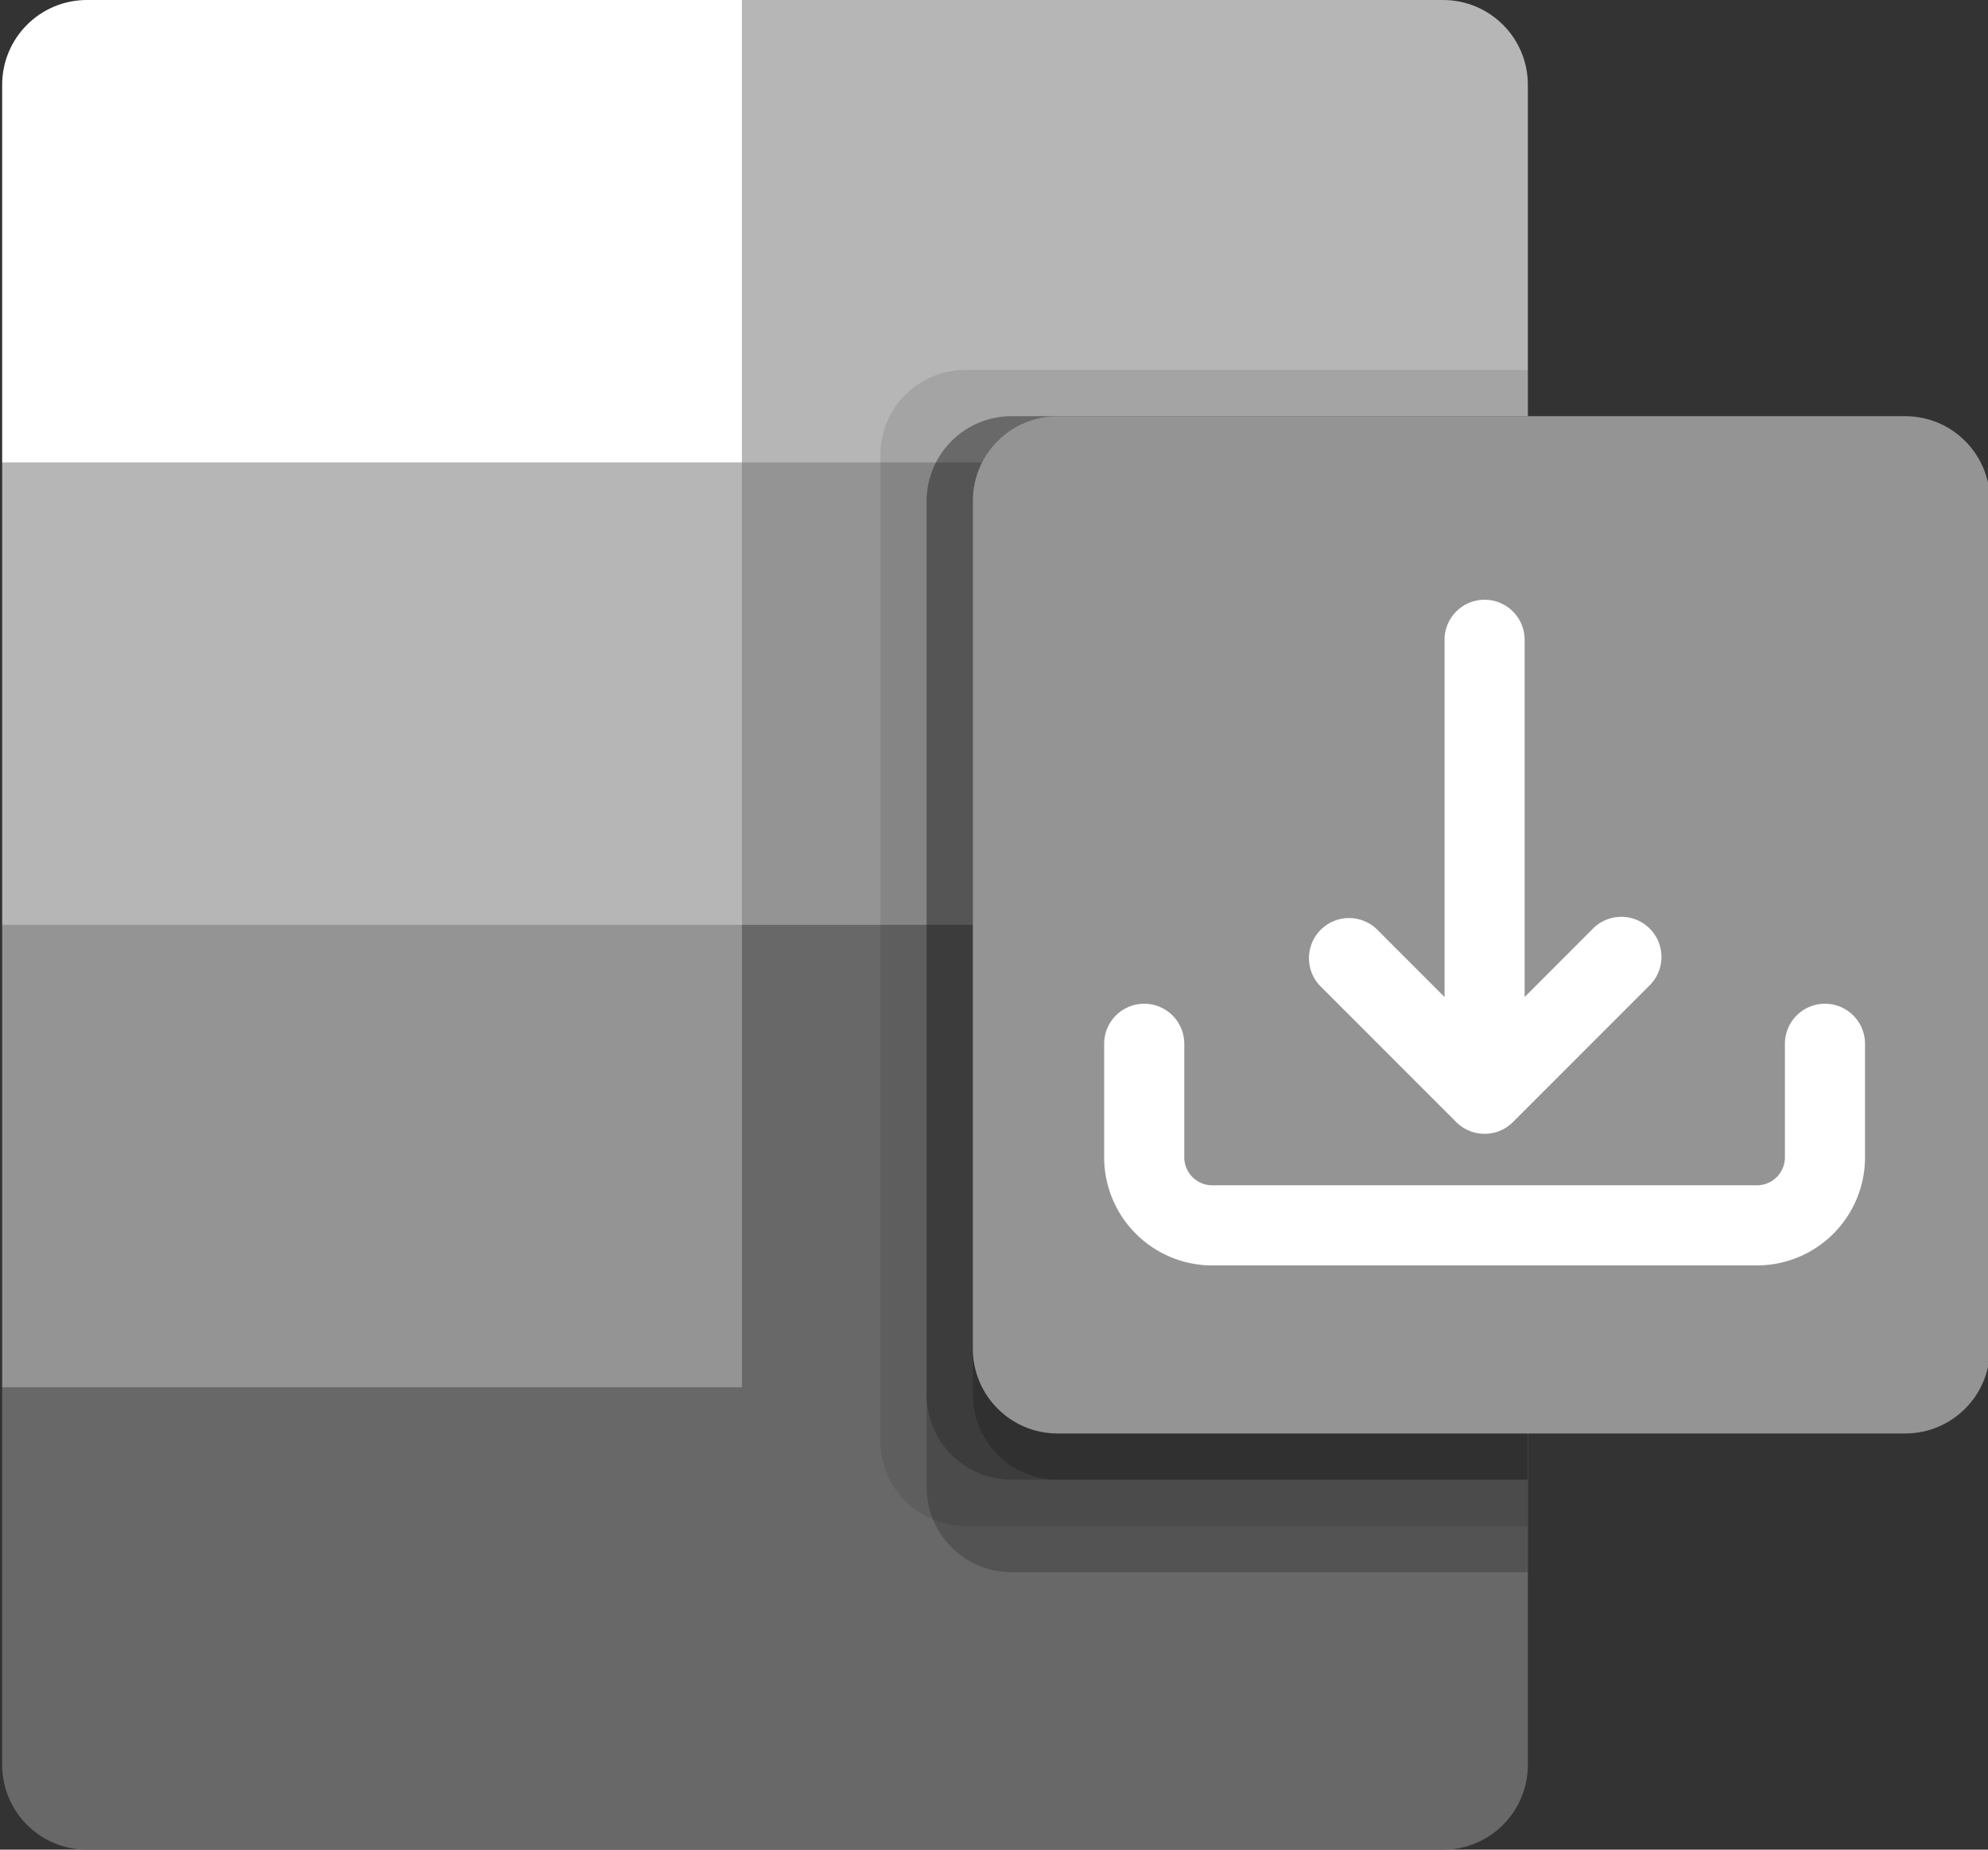 <?xml version="1.0" encoding="UTF-8" standalone="no"?>
<!-- Generator: Adobe Illustrator 23.0.1, SVG Export Plug-In . SVG Version: 6.00 Build 0)  -->

<svg
   version="1.1"
   id="Livello_1"
   x="0px"
   y="0px"
   viewBox="0 0 2289.75 2130"
   enable-background="new 0 0 2289.75 2130"
   xml:space="preserve"
   sodipodi:docname="download_spread.svg"
   inkscape:version="1.3.2 (091e20e, 2023-11-25, custom)"
   xmlns:inkscape="http://www.inkscape.org/namespaces/inkscape"
   xmlns:sodipodi="http://sodipodi.sourceforge.net/DTD/sodipodi-0.dtd"
   xmlns="http://www.w3.org/2000/svg"
   xmlns:svg="http://www.w3.org/2000/svg"
   xmlns:ns="&amp;ns_sfw;"><rect x="0" y="0" width="2289.75" height="2130" fill="#333333" stroke="none"/><defs
   id="defs12" /><sodipodi:namedview
   id="namedview12"
   pagecolor="#ffffff"
   bordercolor="#666666"
   borderopacity="1.0"
   inkscape:showpageshadow="2"
   inkscape:pageopacity="0.0"
   inkscape:pagecheckerboard="0"
   inkscape:deskcolor="#d1d1d1"
   inkscape:zoom="0.38874274"
   inkscape:cx="978.79641"
   inkscape:cy="1359.5109"
   inkscape:window-width="2467"
   inkscape:window-height="1406"
   inkscape:window-x="-11"
   inkscape:window-y="-11"
   inkscape:window-maximized="1"
   inkscape:current-layer="Livello_1" />
<g
   inkscape:groupmode="layer"
   id="layer1"
   inkscape:label="Background"
   style="fill:#000000" /><path
   fill="#185c37"
   d="M 854.5,1011.75 1759.75,852 v 1180.393 c 0,53.907 -43.7,97.607 -97.607,97.607 v 0 H 100.107 C 46.2,2130 2.5,2086.3 2.5,2032.393 v 0 -434.893 z"
   id="path1"
   style="fill:#686868;fill-opacity:1" />
<path
   fill="#21a366"
   d="m 854.5,0 h 807.643 c 53.907,0 97.607,43.7 97.607,97.607 0,0 0,0 0,0 V 532.5 L 854.5,1065 375.25,1224.75 2.5,1065 V 532.5 Z"
   id="path2"
   style="fill:#b6b6b6;fill-opacity:1" />
<path
   fill="#107c41"
   d="M 1759.75,532.5 H 854.5 V 1065 h 905.25 z"
   id="path3"
   style="fill:#949494;fill-opacity:1" />




<linearGradient
   id="SVGID_1_"
   gradientUnits="userSpaceOnUse"
   x1="203.513"
   y1="1729.018"
   x2="967.987"
   y2="404.982"
   gradientTransform="rotate(180,1146,1066)">
	<stop
   offset="0"
   style="stop-color:#18884F"
   id="stop7" />
	<stop
   offset="0.5"
   style="stop-color:#117E43"
   id="stop8" />
	<stop
   offset="1"
   style="stop-color:#0B6631"
   id="stop9" />
</linearGradient>


<path
   fill="#33c481"
   d="M 100.107,0 H 854.5 V 532.5 H 2.5 V 97.607 C 2.5,43.7 46.2,0 100.107,0 Z"
   id="path11"
   style="fill:#ffffff;fill-opacity:1" />
<path
   fill="#107c41"
   d="M 854.5,1065 H 2.5 v 532.5 h 852 z"
   id="path12"
   style="fill:#949494;fill-opacity:1" />
<path
   opacity="0.1"
   enable-background="new    "
   d="M 1111.607,426 H 1759.5 v 1331.25 h -647.893 c -53.834,-0.175 -97.432,-43.773 -97.607,-97.607 V 523.607 c 0.175,-53.834 43.773,-97.432 97.607,-97.607 z"
   id="path4" /><path
   opacity="0.2"
   enable-background="new    "
   d="M 1164.857,479.25 H 1759.5 V 1810.5 h -594.643 c -53.834,-0.175 -97.432,-43.773 -97.607,-97.607 V 576.857 c 0.175,-53.834 43.773,-97.432 97.607,-97.607 z"
   id="path5" /><path
   opacity="0.2"
   enable-background="new    "
   d="M 1164.857,479.25 H 1759.5 V 1704 h -594.643 c -53.834,-0.175 -97.432,-43.773 -97.607,-97.607 V 576.857 c 0.175,-53.834 43.773,-97.432 97.607,-97.607 z"
   id="path6" /><path
   opacity="0.2"
   enable-background="new    "
   d="M 1218.107,479.25 H 1759.5 V 1704 h -541.393 c -53.834,-0.175 -97.432,-43.773 -97.607,-97.607 V 576.857 c 0.175,-53.834 43.773,-97.432 97.607,-97.607 z"
   id="path7" /><path
   fill="url(#SVGID_1_)"
   d="m 2194.393,479.25 h -976.285 c -53.907,0 -97.607,43.7 -97.607,97.607 v 976.285 c 0,53.907 43.7,97.607 97.607,97.607 h 976.285 C 2248.3,1650.75 2292,1607.05 2292,1553.143 V 576.857 c 0,-53.907 -43.7,-97.607 -97.607,-97.607 z"
   id="path9"
   style="fill:#949494;fill-opacity:1" /><g
   style="fill:#ffffff;fill-opacity:1;stroke:#ffffff;stroke-width:0.765;stroke-dasharray:none;stroke-opacity:1"
   id="g12"
   transform="matrix(-52.272,0,0,52.272,2128.108,658.357)"><path
     d="M 0.5,9.9 A 0.5,0.5 0 0 1 1,10.4 v 2.5 a 1,1 0 0 0 1,1 h 12 a 1,1 0 0 0 1,-1 v -2.5 a 0.5,0.5 0 0 1 1,0 v 2.5 a 2,2 0 0 1 -2,2 H 2 a 2,2 0 0 1 -2,-2 V 10.4 A 0.5,0.5 0 0 1 0.5,9.9"
     id="path1-3"
     style="fill:#ffffff;fill-opacity:1;stroke:#ffffff;stroke-width:0.765;stroke-dasharray:none;stroke-opacity:1" /><path
     d="m 7.646,11.854 a 0.5,0.5 0 0 0 0.708,0 l 3,-3 A 0.501,0.501 0 0 0 10.646,8.146 L 8.5,10.293 V 1.5 a 0.5,0.5 0 0 0 -1,0 v 8.793 L 5.354,8.146 A 0.501,0.501 0 1 0 4.646,8.854 Z"
     id="path2-8"
     style="fill:#ffffff;fill-opacity:1;stroke:#ffffff;stroke-width:0.765;stroke-dasharray:none;stroke-opacity:1" /></g></svg>
